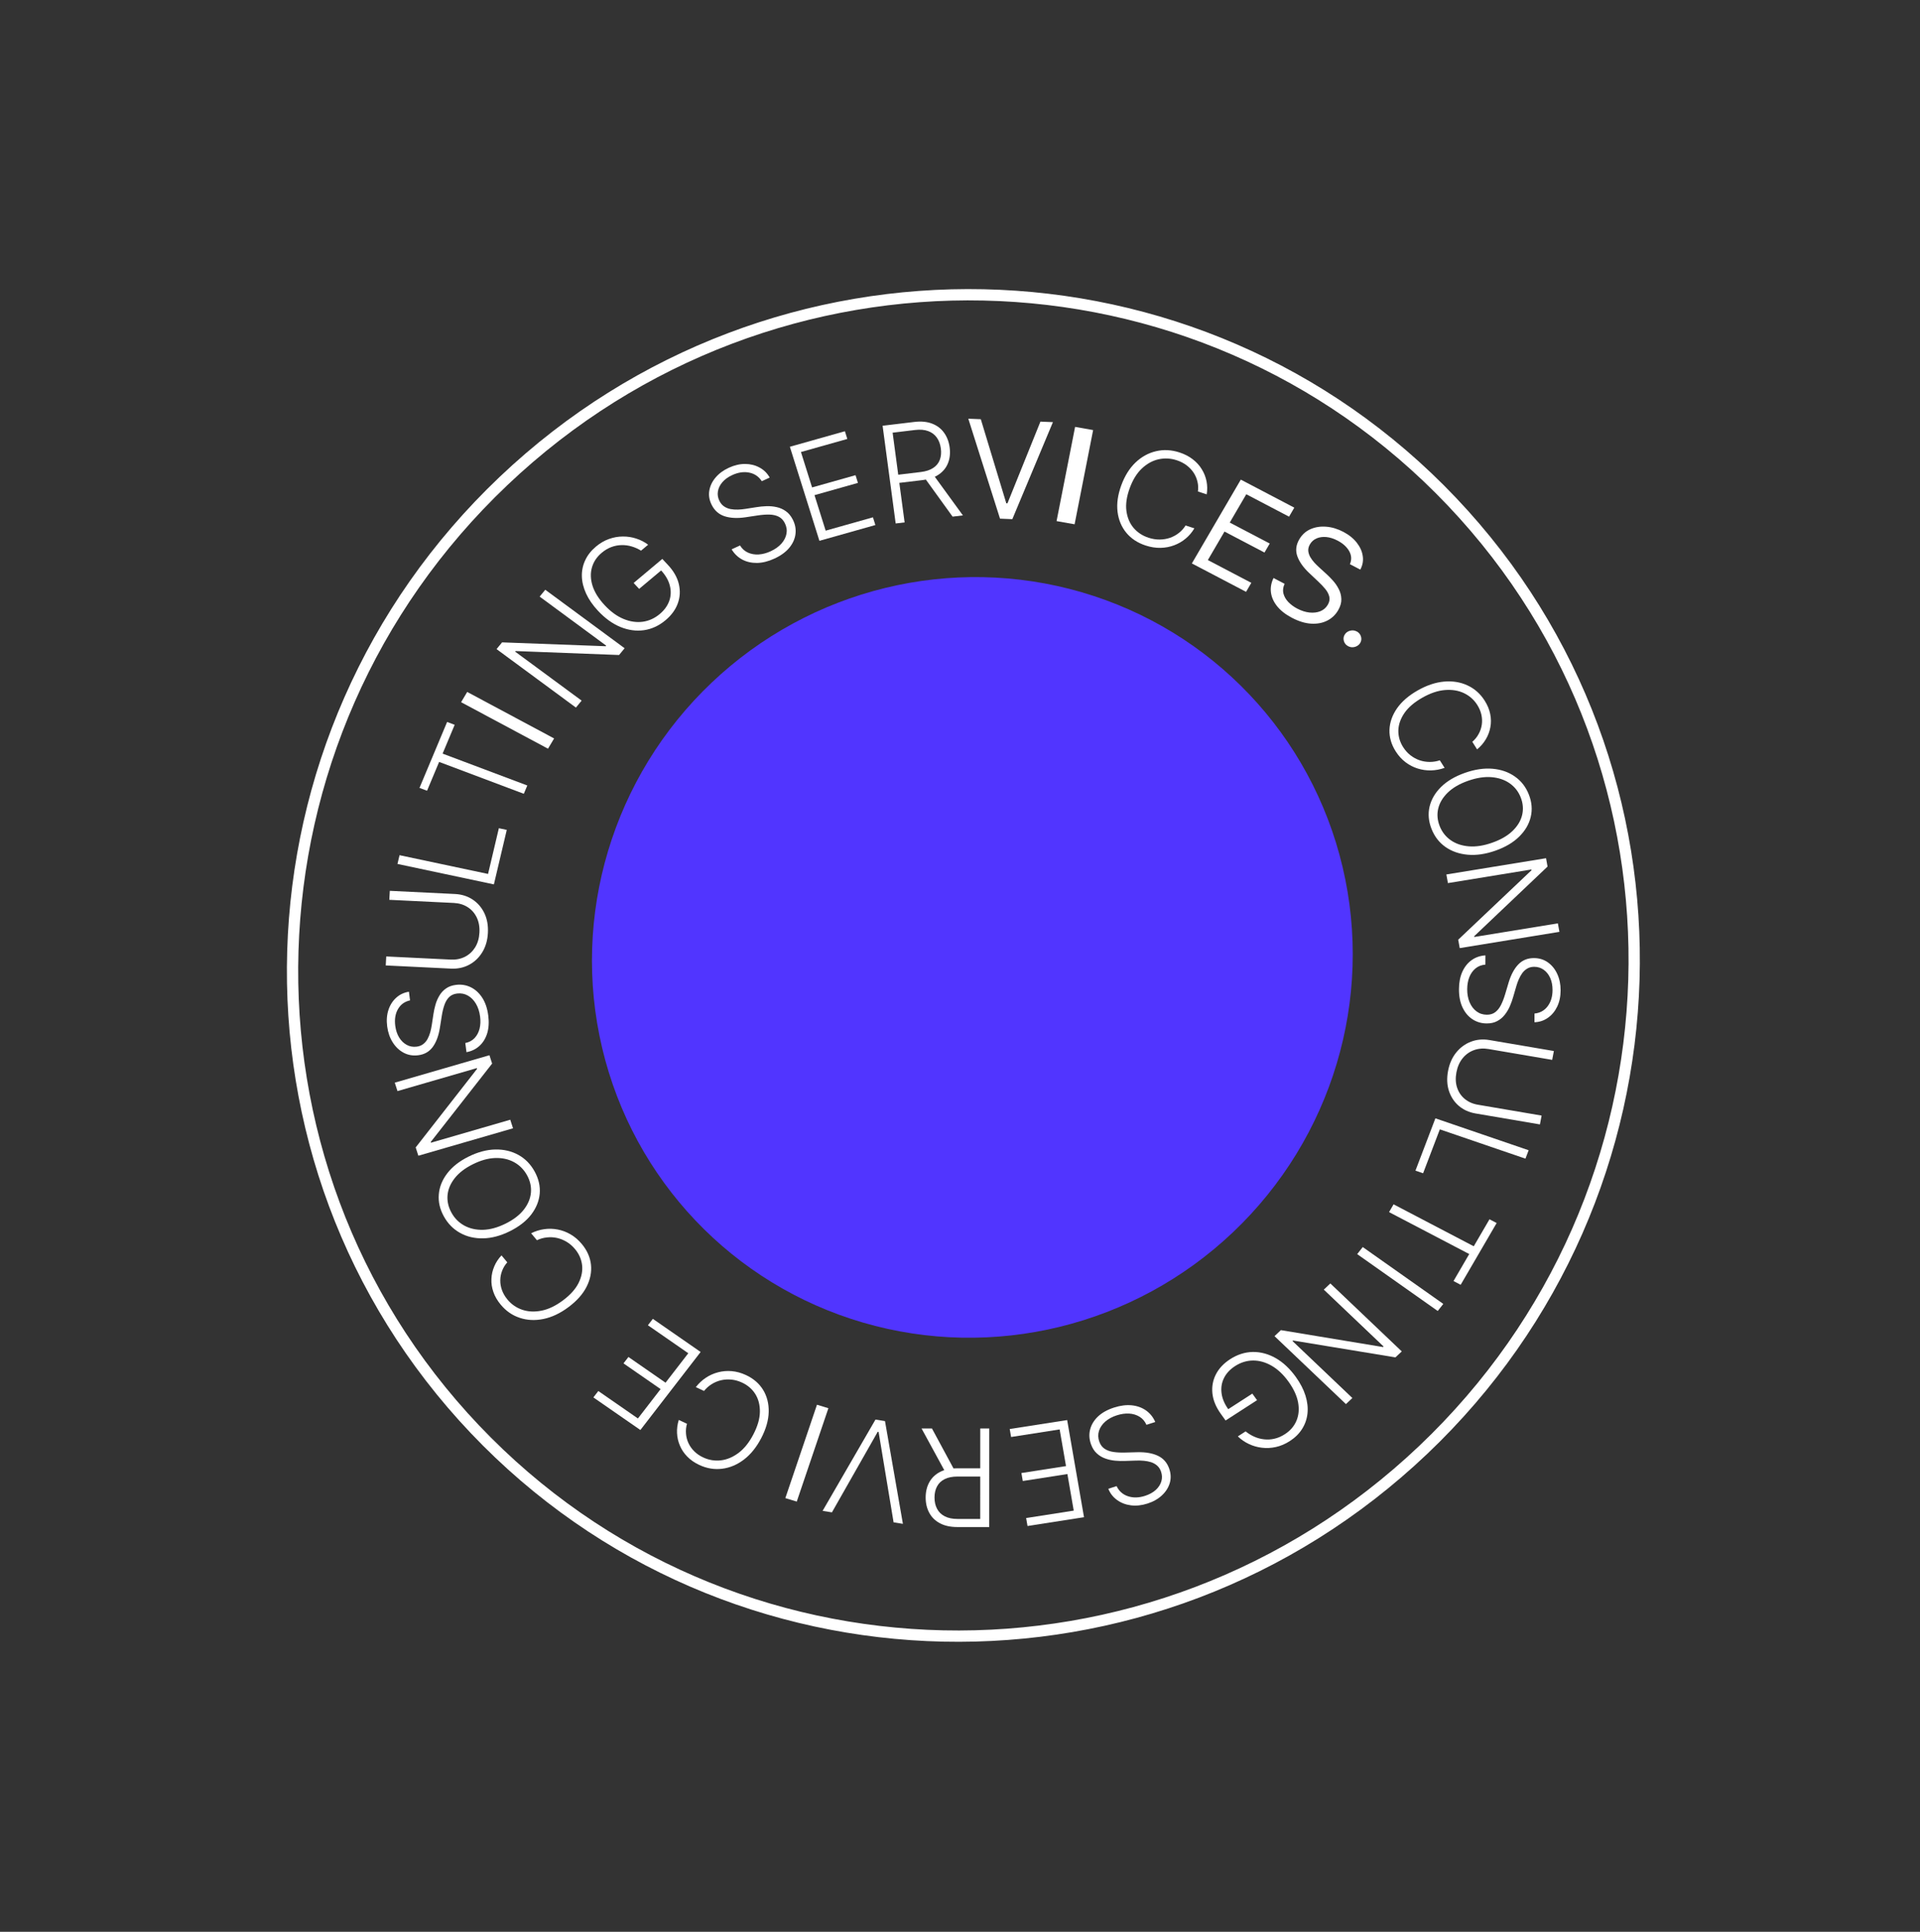 <svg width="170" height="171" viewBox="0 0 170 171" fill="none" xmlns="http://www.w3.org/2000/svg">
<rect x="0" y="0" width="170" height="171" fill="#333333" stroke="none"/>
<path d="M130.784 66.335L130.361 65.666C130.591 65.467 130.777 65.239 130.916 64.982C131.06 64.726 131.154 64.453 131.198 64.164C131.242 63.874 131.232 63.58 131.168 63.28C131.104 62.981 130.981 62.688 130.8 62.401C130.508 61.941 130.116 61.593 129.623 61.357C129.132 61.123 128.569 61.031 127.935 61.082C127.306 61.133 126.637 61.36 125.93 61.762C125.219 62.167 124.69 62.62 124.346 63.123C124.003 63.627 123.825 64.14 123.812 64.66C123.803 65.182 123.944 65.673 124.235 66.133C124.417 66.42 124.633 66.66 124.881 66.855C125.13 67.049 125.398 67.196 125.686 67.297C125.977 67.396 126.275 67.446 126.581 67.447C126.889 67.449 127.189 67.401 127.483 67.302L127.907 67.97C127.517 68.111 127.118 68.187 126.71 68.196C126.305 68.207 125.91 68.151 125.523 68.029C125.138 67.909 124.779 67.723 124.446 67.47C124.112 67.218 123.822 66.897 123.576 66.508C123.188 65.896 123.005 65.261 123.027 64.603C123.051 63.944 123.272 63.312 123.69 62.707C124.11 62.103 124.721 61.574 125.522 61.118C126.324 60.662 127.105 60.401 127.864 60.334C128.625 60.269 129.317 60.382 129.939 60.673C130.565 60.963 131.071 61.414 131.459 62.026C131.705 62.415 131.868 62.808 131.946 63.206C132.027 63.602 132.032 63.99 131.96 64.369C131.892 64.75 131.758 65.107 131.558 65.44C131.359 65.775 131.102 66.074 130.784 66.335Z" fill="white"/>
<path d="M132.409 75.3C131.535 75.608 130.716 75.727 129.953 75.659C129.192 75.591 128.533 75.359 127.974 74.966C127.42 74.574 127.011 74.042 126.748 73.37C126.484 72.699 126.427 72.042 126.577 71.4C126.73 70.759 127.07 70.177 127.599 69.655C128.132 69.134 128.835 68.72 129.709 68.413C130.584 68.105 131.4 67.985 132.16 68.051C132.923 68.119 133.583 68.35 134.138 68.745C134.697 69.138 135.107 69.669 135.369 70.338C135.632 71.01 135.688 71.666 135.535 72.307C135.385 72.949 135.045 73.532 134.514 74.055C133.985 74.578 133.283 74.993 132.409 75.3ZM132.132 74.592C132.883 74.328 133.479 73.983 133.921 73.556C134.366 73.128 134.65 72.658 134.772 72.146C134.895 71.634 134.853 71.116 134.648 70.592C134.444 70.071 134.119 69.654 133.673 69.342C133.227 69.029 132.69 68.847 132.06 68.794C131.431 68.744 130.739 68.851 129.985 69.117C129.234 69.381 128.637 69.726 128.196 70.153C127.754 70.58 127.47 71.05 127.345 71.563C127.222 72.075 127.264 72.593 127.469 73.117C127.674 73.641 128 74.058 128.445 74.371C128.892 74.686 129.43 74.868 130.059 74.918C130.69 74.968 131.381 74.859 132.132 74.592Z" fill="white"/>
<path d="M138.073 82.487L129.247 83.926L129.112 83.182L135.604 77.032L135.592 76.967L128.202 78.172L128.063 77.408L136.889 75.969L137.023 76.708L130.525 82.876L130.537 82.941L137.936 81.735L138.073 82.487Z" fill="white"/>
<path d="M96.787 38.07L95.147 46.41L93.55 46.128L95.191 37.788L96.787 38.07Z" fill="white"/>
<path d="M106.843 43.76L106.065 43.506C106.106 43.213 106.093 42.926 106.026 42.644C105.962 42.361 105.849 42.094 105.686 41.846C105.523 41.597 105.315 41.378 105.063 41.188C104.811 40.998 104.518 40.848 104.184 40.739C103.649 40.565 103.112 40.538 102.575 40.657C102.04 40.778 101.547 41.051 101.097 41.477C100.65 41.9 100.292 42.482 100.024 43.221C99.754 43.965 99.657 44.634 99.735 45.228C99.815 45.824 100.027 46.325 100.37 46.731C100.717 47.136 101.158 47.426 101.694 47.6C102.028 47.709 102.356 47.762 102.678 47.759C103 47.756 103.306 47.705 103.595 47.606C103.885 47.505 104.147 47.361 104.381 47.175C104.618 46.989 104.816 46.769 104.973 46.514L105.751 46.767C105.549 47.113 105.294 47.414 104.988 47.67C104.686 47.925 104.345 48.124 103.967 48.266C103.59 48.409 103.189 48.486 102.763 48.496C102.336 48.506 101.896 48.437 101.444 48.29C100.732 48.058 100.16 47.683 99.731 47.167C99.302 46.648 99.042 46.029 98.951 45.31C98.862 44.592 98.97 43.814 99.274 42.976C99.579 42.138 99.999 41.462 100.534 40.947C101.072 40.434 101.679 40.099 102.353 39.942C103.028 39.782 103.722 39.818 104.434 40.05C104.887 40.198 105.278 40.4 105.608 40.656C105.939 40.91 106.206 41.204 106.408 41.538C106.615 41.871 106.755 42.226 106.828 42.603C106.903 42.981 106.909 43.367 106.843 43.76Z" fill="white"/>
<path d="M105.53 49.874L109.863 42.456L114.6 44.938L114.135 45.735L110.348 43.751L108.884 46.257L112.426 48.113L111.96 48.91L108.419 47.054L106.946 49.575L110.794 51.592L110.329 52.389L105.53 49.874ZM119.523 49.94C119.692 49.549 119.671 49.166 119.463 48.792C119.254 48.418 118.912 48.106 118.437 47.857C118.09 47.675 117.754 47.569 117.432 47.538C117.112 47.509 116.824 47.55 116.57 47.659C116.318 47.77 116.124 47.944 115.985 48.181C115.87 48.379 115.82 48.575 115.836 48.77C115.857 48.963 115.919 49.149 116.022 49.326C116.127 49.501 116.249 49.664 116.387 49.815C116.527 49.964 116.659 50.095 116.784 50.208L117.463 50.828C117.637 50.986 117.824 51.175 118.022 51.396C118.223 51.618 118.393 51.866 118.533 52.141C118.677 52.415 118.754 52.711 118.765 53.029C118.776 53.347 118.68 53.68 118.477 54.028C118.243 54.429 117.92 54.733 117.509 54.94C117.1 55.148 116.628 55.237 116.093 55.206C115.559 55.175 114.991 55.002 114.388 54.686C113.826 54.392 113.39 54.051 113.078 53.664C112.77 53.278 112.587 52.87 112.531 52.44C112.478 52.012 112.554 51.587 112.761 51.165L113.742 51.679C113.604 51.973 113.568 52.257 113.635 52.531C113.705 52.805 113.848 53.057 114.065 53.286C114.285 53.515 114.551 53.712 114.862 53.875C115.225 54.065 115.583 54.18 115.937 54.22C116.292 54.258 116.612 54.221 116.898 54.109C117.185 53.995 117.408 53.802 117.566 53.532C117.71 53.285 117.754 53.047 117.698 52.816C117.643 52.585 117.525 52.359 117.344 52.138C117.162 51.917 116.955 51.698 116.721 51.481L115.908 50.714C115.392 50.226 115.045 49.733 114.868 49.237C114.691 48.74 114.748 48.242 115.04 47.742C115.283 47.327 115.613 47.027 116.031 46.842C116.453 46.657 116.916 46.584 117.42 46.624C117.928 46.663 118.432 46.814 118.933 47.076C119.439 47.341 119.839 47.663 120.132 48.04C120.427 48.416 120.603 48.811 120.661 49.226C120.722 49.642 120.649 50.041 120.443 50.422L119.523 49.94ZM119.366 57.2C119.177 57.101 119.052 56.952 118.992 56.753C118.931 56.554 118.953 56.365 119.057 56.187C119.162 56.008 119.319 55.89 119.529 55.833C119.739 55.776 119.939 55.797 120.128 55.896C120.317 55.995 120.442 56.144 120.503 56.343C120.563 56.542 120.542 56.731 120.437 56.91C120.368 57.028 120.273 57.12 120.151 57.186C120.032 57.252 119.902 57.289 119.762 57.294C119.626 57.298 119.494 57.267 119.366 57.2Z" fill="white"/>
<path d="M135.866 89.719C136.352 89.672 136.739 89.459 137.028 89.079C137.316 88.7 137.461 88.222 137.464 87.645C137.465 87.239 137.397 86.88 137.259 86.57C137.121 86.263 136.929 86.021 136.682 85.844C136.439 85.67 136.161 85.582 135.848 85.581C135.618 85.58 135.416 85.629 135.242 85.728C135.069 85.827 134.919 85.96 134.793 86.127C134.67 86.297 134.565 86.484 134.476 86.688C134.387 86.895 134.312 87.104 134.252 87.314L133.984 88.234C133.906 88.512 133.807 88.79 133.687 89.068C133.566 89.346 133.415 89.599 133.232 89.829C133.052 90.061 132.831 90.246 132.569 90.385C132.31 90.526 131.999 90.596 131.635 90.595C131.169 90.593 130.751 90.471 130.379 90.228C130.008 89.985 129.714 89.638 129.497 89.185C129.283 88.733 129.177 88.191 129.18 87.56C129.182 86.967 129.282 86.451 129.48 86.015C129.68 85.578 129.956 85.235 130.306 84.986C130.657 84.737 131.062 84.598 131.522 84.569L131.519 85.387C131.175 85.414 130.884 85.527 130.644 85.725C130.405 85.923 130.222 86.18 130.096 86.498C129.972 86.816 129.91 87.171 129.908 87.563C129.907 87.998 129.978 88.384 130.121 88.723C130.268 89.064 130.471 89.332 130.732 89.526C130.995 89.723 131.302 89.822 131.651 89.823C131.946 89.824 132.194 89.749 132.393 89.596C132.596 89.443 132.766 89.229 132.903 88.954C133.04 88.682 133.162 88.366 133.269 88.005L133.58 86.962C133.787 86.278 134.072 85.748 134.434 85.371C134.796 84.995 135.257 84.808 135.817 84.81C136.286 84.811 136.697 84.938 137.051 85.189C137.408 85.443 137.685 85.785 137.882 86.215C138.082 86.647 138.181 87.132 138.179 87.669C138.177 88.211 138.076 88.691 137.875 89.108C137.675 89.525 137.399 89.855 137.049 90.098C136.702 90.344 136.306 90.475 135.863 90.49L135.866 89.719Z" fill="white"/>
<path d="M136.497 98.751L136.348 99.534L130.652 98.564C130.067 98.464 129.569 98.238 129.159 97.886C128.751 97.534 128.461 97.091 128.288 96.558C128.116 96.027 128.092 95.44 128.214 94.795C128.336 94.153 128.577 93.61 128.935 93.167C129.294 92.724 129.729 92.405 130.24 92.21C130.752 92.014 131.3 91.966 131.885 92.066L137.582 93.036L137.433 93.819L131.791 92.858C131.335 92.781 130.908 92.813 130.511 92.956C130.116 93.099 129.782 93.337 129.508 93.671C129.233 94.007 129.048 94.424 128.954 94.921C128.86 95.418 128.879 95.869 129.013 96.275C129.147 96.681 129.373 97.015 129.691 97.276C130.011 97.541 130.399 97.713 130.855 97.79L136.497 98.751Z" fill="white"/>
<path d="M127.092 98.995L135.349 101.82L135.066 102.564L127.485 99.971L126.004 103.857L125.326 103.625L127.092 98.995Z" fill="white"/>
<path d="M131.882 107.93L132.516 108.262L129.33 113.73L128.696 113.398L130.088 111.008L122.989 107.296L123.39 106.607L130.489 110.32L131.882 107.93Z" fill="white"/>
<path d="M127.298 116.048L120.168 111.015L120.661 110.389L127.791 115.422L127.298 116.048Z" fill="white"/>
<path d="M119.171 124.29L112.847 118.275L113.411 117.743L122.458 119.241L122.507 119.194L117.212 114.158L117.791 113.611L124.115 119.626L123.554 120.155L114.489 118.662L114.44 118.709L119.741 123.752L119.171 124.29Z" fill="white"/>
<path d="M110.29 126.705C110.526 126.897 110.782 127.054 111.059 127.176C111.337 127.3 111.627 127.378 111.929 127.409C112.231 127.444 112.537 127.426 112.848 127.353C113.157 127.282 113.463 127.149 113.766 126.953C114.243 126.645 114.584 126.249 114.789 125.766C114.993 125.282 115.043 124.744 114.937 124.15C114.829 123.558 114.546 122.944 114.088 122.307C113.632 121.673 113.131 121.201 112.586 120.891C112.042 120.58 111.491 120.428 110.935 120.432C110.378 120.44 109.853 120.604 109.359 120.923C108.908 121.214 108.579 121.568 108.372 121.986C108.165 122.403 108.095 122.854 108.16 123.338C108.224 123.824 108.436 124.314 108.797 124.806L108.535 124.879L110.884 123.363L111.302 123.944L108.517 125.742L108.099 125.161C107.664 124.557 107.414 123.953 107.35 123.349C107.287 122.746 107.389 122.181 107.658 121.656C107.927 121.131 108.348 120.684 108.921 120.314C109.56 119.901 110.227 119.689 110.921 119.676C111.616 119.666 112.293 119.847 112.952 120.219C113.61 120.594 114.205 121.151 114.736 121.889C115.136 122.444 115.42 122.995 115.59 123.541C115.759 124.087 115.818 124.609 115.768 125.108C115.715 125.608 115.558 126.066 115.294 126.483C115.033 126.901 114.67 127.261 114.204 127.562C113.803 127.82 113.393 127.996 112.973 128.088C112.551 128.181 112.136 128.203 111.729 128.152C111.321 128.104 110.936 127.994 110.572 127.819C110.209 127.649 109.885 127.425 109.602 127.149L110.29 126.705Z" fill="white"/>
<path d="M98.866 131.55C99.076 131.993 99.41 132.292 99.869 132.446C100.328 132.6 100.832 132.589 101.381 132.413C101.768 132.289 102.086 132.114 102.334 131.888C102.579 131.664 102.744 131.408 102.829 131.122C102.911 130.839 102.9 130.55 102.795 130.256C102.718 130.039 102.603 129.864 102.45 129.731C102.297 129.599 102.119 129.499 101.918 129.432C101.714 129.369 101.5 129.327 101.276 129.307C101.049 129.287 100.825 129.281 100.605 129.289L99.64 129.321C99.349 129.334 99.051 129.327 98.745 129.299C98.44 129.272 98.147 129.208 97.867 129.107C97.585 129.009 97.334 128.859 97.113 128.655C96.891 128.455 96.719 128.184 96.597 127.841C96.44 127.402 96.414 126.971 96.519 126.547C96.624 126.123 96.854 125.739 97.211 125.395C97.568 125.054 98.047 124.787 98.648 124.594C99.213 124.413 99.737 124.348 100.22 124.399C100.704 124.453 101.123 124.606 101.479 124.859C101.834 125.112 102.104 125.45 102.289 125.874L101.51 126.124C101.367 125.809 101.161 125.569 100.891 125.405C100.622 125.241 100.314 125.149 99.969 125.128C99.625 125.11 99.266 125.161 98.893 125.281C98.479 125.413 98.136 125.599 97.862 125.839C97.587 126.082 97.402 126.356 97.306 126.661C97.208 126.97 97.218 127.289 97.335 127.618C97.435 127.896 97.591 128.105 97.804 128.246C98.018 128.389 98.279 128.483 98.587 128.527C98.893 128.572 99.235 128.589 99.614 128.578L100.711 128.549C101.432 128.532 102.033 128.636 102.514 128.861C102.995 129.085 103.33 129.461 103.518 129.988C103.676 130.43 103.695 130.856 103.577 131.267C103.456 131.681 103.225 132.047 102.884 132.365C102.54 132.687 102.113 132.93 101.602 133.094C101.085 133.259 100.594 133.312 100.13 133.252C99.665 133.192 99.258 133.035 98.908 132.781C98.556 132.53 98.297 132.198 98.132 131.786L98.866 131.55Z" fill="white"/>
<path d="M94.488 125.704L95.98 134.303L90.978 135.082L90.856 134.377L95.07 133.72L94.509 130.483L90.559 131.098L90.437 130.393L94.386 129.778L93.823 126.532L89.524 127.202L89.402 126.496L94.488 125.704Z" fill="white"/>
<path d="M87.591 126.448L87.587 135.175L84.771 135.174C84.151 135.174 83.634 135.061 83.22 134.837C82.802 134.615 82.488 134.307 82.278 133.912C82.065 133.52 81.959 133.069 81.959 132.561C81.959 132.052 82.066 131.604 82.279 131.214C82.49 130.825 82.802 130.521 83.217 130.303C83.632 130.084 84.146 129.975 84.76 129.975L87.159 129.976L87.159 130.705L84.781 130.704C84.326 130.704 83.948 130.779 83.647 130.929C83.343 131.08 83.117 131.294 82.969 131.573C82.819 131.851 82.743 132.18 82.743 132.561C82.743 132.942 82.818 133.274 82.969 133.558C83.119 133.845 83.346 134.067 83.65 134.223C83.951 134.38 84.332 134.458 84.792 134.458L86.791 134.459L86.794 126.448L87.591 126.448ZM83.741 130.384L81.595 126.446L82.516 126.446L84.64 130.384L83.741 130.384Z" fill="white"/>
<path d="M79.12 134.757L77.792 126.752L77.716 126.74L73.66 133.874L72.835 133.741L77.517 125.659L78.359 125.795L79.945 134.89L79.12 134.757Z" fill="white"/>
<path d="M69.535 132.613L72.336 124.347L73.347 124.655L70.546 132.92L69.535 132.613Z" fill="white"/>
<path d="M60.1 125.692L60.826 126.031C60.743 126.32 60.714 126.611 60.739 126.901C60.76 127.193 60.832 127.472 60.955 127.74C61.078 128.007 61.25 128.25 61.469 128.468C61.688 128.686 61.954 128.868 62.265 129.013C62.765 129.246 63.287 129.331 63.831 129.269C64.373 129.205 64.895 128.984 65.4 128.605C65.9 128.228 66.335 127.682 66.706 126.969C67.079 126.251 67.272 125.589 67.282 124.983C67.291 124.376 67.156 123.85 66.879 123.404C66.599 122.96 66.208 122.622 65.709 122.389C65.397 122.243 65.083 122.155 64.767 122.123C64.451 122.092 64.144 122.11 63.846 122.178C63.547 122.248 63.27 122.364 63.013 122.526C62.753 122.687 62.528 122.887 62.336 123.127L61.61 122.788C61.859 122.463 62.152 122.188 62.49 121.963C62.823 121.74 63.186 121.577 63.578 121.475C63.968 121.372 64.373 121.338 64.792 121.374C65.212 121.41 65.632 121.526 66.055 121.723C66.719 122.033 67.224 122.471 67.57 123.036C67.915 123.604 68.079 124.254 68.063 124.985C68.045 125.716 67.826 126.486 67.405 127.295C66.984 128.104 66.474 128.738 65.874 129.197C65.271 129.655 64.628 129.927 63.944 130.012C63.258 130.099 62.584 129.988 61.919 129.678C61.497 129.481 61.143 129.236 60.857 128.943C60.57 128.653 60.352 128.329 60.202 127.971C60.048 127.614 59.963 127.242 59.946 126.856C59.927 126.468 59.979 126.08 60.1 125.692Z" fill="white"/>
<path d="M62.035 119.676L56.7 126.583L52.539 123.699L52.976 123.132L56.482 125.562L58.491 122.962L55.206 120.685L55.643 120.119L58.928 122.396L60.942 119.789L57.366 117.31L57.804 116.744L62.035 119.676Z" fill="white"/>
<path d="M44.404 111.126L44.916 111.742C44.715 111.966 44.564 112.214 44.461 112.485C44.354 112.756 44.299 113.038 44.295 113.331C44.291 113.624 44.342 113.915 44.446 114.205C44.551 114.495 44.713 114.772 44.933 115.037C45.285 115.461 45.721 115.762 46.242 115.94C46.761 116.116 47.331 116.142 47.951 116.019C48.568 115.895 49.198 115.593 49.843 115.112C50.492 114.628 50.952 114.117 51.224 113.578C51.493 113.037 51.599 112.507 51.54 111.988C51.477 111.469 51.27 110.997 50.918 110.574C50.698 110.309 50.452 110.095 50.178 109.93C49.905 109.766 49.619 109.65 49.32 109.583C49.018 109.518 48.716 109.503 48.413 109.538C48.108 109.57 47.817 109.653 47.54 109.785L47.028 109.169C47.394 108.984 47.779 108.864 48.182 108.807C48.581 108.75 48.981 108.76 49.38 108.837C49.778 108.912 50.16 109.056 50.525 109.269C50.89 109.481 51.221 109.767 51.519 110.125C51.987 110.689 52.256 111.299 52.326 111.955C52.393 112.613 52.261 113.266 51.931 113.916C51.599 114.564 51.067 115.16 50.336 115.705C49.605 116.251 48.868 116.6 48.125 116.754C47.381 116.906 46.68 116.873 46.023 116.655C45.364 116.439 44.8 116.049 44.332 115.485C44.034 115.127 43.819 114.755 43.686 114.369C43.551 113.985 43.493 113.6 43.512 113.214C43.526 112.828 43.61 112.458 43.762 112.104C43.912 111.747 44.126 111.421 44.404 111.126Z" fill="white"/>
<path d="M41.493 102.381C42.307 101.978 43.095 101.768 43.855 101.753C44.612 101.739 45.293 101.898 45.899 102.232C46.501 102.564 46.979 103.052 47.335 103.696C47.691 104.341 47.842 104.993 47.788 105.653C47.73 106.312 47.479 106.932 47.035 107.513C46.587 108.093 45.955 108.584 45.141 108.988C44.326 109.392 43.541 109.602 42.785 109.618C42.025 109.634 41.344 109.474 40.741 109.139C40.135 108.806 39.655 108.318 39.301 107.677C38.945 107.033 38.796 106.381 38.854 105.722C38.908 105.062 39.158 104.441 39.605 103.858C40.049 103.277 40.678 102.785 41.493 102.381ZM41.868 103.06C41.168 103.407 40.631 103.819 40.259 104.295C39.884 104.772 39.673 105.274 39.626 105.8C39.58 106.327 39.696 106.841 39.973 107.344C40.249 107.844 40.629 108.226 41.112 108.49C41.595 108.754 42.15 108.878 42.776 108.863C43.401 108.844 44.065 108.661 44.768 108.313C45.468 107.966 46.004 107.555 46.377 107.079C46.749 106.603 46.96 106.101 47.009 105.573C47.056 105.046 46.94 104.532 46.663 104.029C46.385 103.527 46.005 103.144 45.522 102.879C45.038 102.613 44.483 102.488 43.858 102.507C43.23 102.527 42.566 102.711 41.868 103.06Z" fill="white"/>
<path d="M34.953 95.837L43.335 93.408L43.574 94.147L38.139 101.087L38.16 101.152L45.179 99.118L45.424 99.876L37.042 102.305L36.805 101.571L42.242 94.612L42.222 94.547L35.194 96.583L34.953 95.837Z" fill="white"/>
<path d="M36.306 88.553C35.83 88.657 35.474 88.915 35.238 89.325C35.002 89.736 34.922 90.227 34.996 90.799C35.049 91.202 35.164 91.549 35.342 91.84C35.52 92.128 35.743 92.345 36.011 92.491C36.276 92.635 36.564 92.688 36.874 92.652C37.103 92.625 37.297 92.552 37.456 92.434C37.616 92.315 37.746 92.165 37.849 91.985C37.948 91.802 38.029 91.603 38.09 91.39C38.15 91.174 38.197 90.959 38.229 90.743L38.372 89.8C38.413 89.515 38.474 89.228 38.557 88.938C38.639 88.648 38.756 88.378 38.907 88.129C39.054 87.877 39.249 87.667 39.491 87.499C39.729 87.328 40.029 87.221 40.39 87.179C40.853 87.125 41.285 87.196 41.686 87.392C42.087 87.589 42.425 87.898 42.7 88.321C42.973 88.744 43.15 89.268 43.231 89.893C43.308 90.482 43.277 91.005 43.139 91.461C42.998 91.918 42.77 92.291 42.455 92.579C42.141 92.868 41.757 93.054 41.304 93.138L41.198 92.327C41.536 92.259 41.81 92.113 42.022 91.888C42.233 91.663 42.38 91.385 42.463 91.055C42.544 90.726 42.558 90.366 42.508 89.978C42.452 89.547 42.33 89.172 42.142 88.853C41.952 88.533 41.714 88.291 41.429 88.13C41.142 87.966 40.824 87.905 40.477 87.945C40.184 87.98 39.948 88.085 39.77 88.26C39.59 88.435 39.45 88.668 39.35 88.957C39.249 89.243 39.17 89.571 39.113 89.941L38.943 91.012C38.828 91.715 38.616 92.274 38.306 92.691C37.997 93.107 37.564 93.348 37.008 93.413C36.542 93.467 36.117 93.391 35.732 93.184C35.344 92.975 35.023 92.669 34.77 92.267C34.514 91.862 34.352 91.394 34.282 90.861C34.212 90.323 34.249 89.835 34.393 89.398C34.536 88.961 34.766 88.601 35.081 88.318C35.394 88.033 35.769 87.856 36.207 87.788L36.306 88.553Z" fill="white"/>
<path d="M34.47 79.652L34.514 78.856L40.285 79.137C40.878 79.166 41.401 79.331 41.854 79.632C42.305 79.933 42.651 80.338 42.894 80.847C43.133 81.354 43.235 81.935 43.2 82.59C43.164 83.243 42.998 83.81 42.701 84.294C42.405 84.777 42.016 85.146 41.536 85.402C41.055 85.657 40.518 85.77 39.925 85.741L34.154 85.46L34.197 84.665L39.913 84.943C40.376 84.965 40.794 84.882 41.169 84.693C41.541 84.503 41.84 84.226 42.068 83.862C42.295 83.495 42.423 83.058 42.45 82.553C42.478 82.049 42.398 81.603 42.212 81.215C42.025 80.828 41.757 80.523 41.408 80.301C41.056 80.077 40.649 79.953 40.187 79.93L34.47 79.652Z" fill="white"/>
<path d="M43.73 78.286L35.193 76.476L35.376 75.701L43.213 77.362L44.17 73.314L44.87 73.463L43.73 78.286Z" fill="white"/>
<path d="M37.812 69.996L37.142 69.744L39.588 63.908L40.258 64.16L39.189 66.71L46.688 69.531L46.38 70.266L38.881 67.445L37.812 69.996Z" fill="white"/>
<path d="M41.367 61.251L49.062 65.367L48.521 66.275L40.826 62.158L41.367 61.251Z" fill="white"/>
<path d="M48.279 52.205L55.305 57.382L54.813 57.981L45.657 57.631L45.614 57.684L51.498 62.019L50.992 62.635L43.966 57.458L44.455 56.862L53.629 57.204L53.672 57.151L47.781 52.811L48.279 52.205Z" fill="white"/>
<path d="M56.76 48.744C56.501 48.583 56.227 48.46 55.937 48.374C55.645 48.285 55.346 48.245 55.042 48.252C54.739 48.255 54.437 48.312 54.136 48.423C53.839 48.532 53.551 48.703 53.275 48.934C52.84 49.3 52.551 49.734 52.409 50.239C52.267 50.743 52.285 51.282 52.465 51.857C52.648 52.43 53.006 53.003 53.542 53.576C54.075 54.146 54.632 54.551 55.213 54.79C55.793 55.029 56.359 55.111 56.911 55.037C57.464 54.959 57.965 54.731 58.416 54.353C58.827 54.008 59.109 53.616 59.262 53.177C59.414 52.738 59.428 52.282 59.301 51.811C59.177 51.337 58.904 50.879 58.483 50.437L58.734 50.332L56.592 52.128L56.103 51.605L58.643 49.475L59.132 49.998C59.641 50.541 59.965 51.108 60.104 51.698C60.244 52.288 60.214 52.86 60.013 53.413C59.812 53.967 59.45 54.463 58.928 54.901C58.344 55.39 57.709 55.684 57.021 55.784C56.331 55.881 55.636 55.787 54.934 55.501C54.233 55.212 53.572 54.736 52.951 54.071C52.483 53.571 52.131 53.061 51.894 52.542C51.657 52.022 51.532 51.513 51.519 51.013C51.508 50.511 51.607 50.037 51.816 49.592C52.023 49.144 52.338 48.742 52.763 48.387C53.128 48.08 53.514 47.855 53.919 47.711C54.327 47.565 54.736 47.492 55.147 47.492C55.559 47.487 55.956 47.549 56.339 47.676C56.721 47.799 57.071 47.979 57.387 48.218L56.76 48.744Z" fill="white"/>
<path d="M67.451 42.597C67.185 42.185 66.814 41.931 66.337 41.835C65.86 41.739 65.36 41.812 64.836 42.053C64.467 42.223 64.174 42.434 63.956 42.688C63.741 42.94 63.61 43.213 63.563 43.507C63.517 43.796 63.565 44.08 63.708 44.358C63.813 44.563 63.95 44.722 64.12 44.834C64.289 44.947 64.479 45.024 64.688 45.065C64.899 45.102 65.117 45.117 65.343 45.11C65.572 45.102 65.795 45.08 66.013 45.045L66.97 44.895C67.258 44.847 67.555 44.818 67.863 44.807C68.17 44.797 68.47 44.824 68.762 44.89C69.055 44.952 69.325 45.07 69.57 45.244C69.818 45.414 70.024 45.662 70.19 45.985C70.403 46.4 70.485 46.823 70.435 47.255C70.386 47.687 70.206 48.095 69.896 48.478C69.584 48.859 69.142 49.182 68.569 49.446C68.03 49.694 67.516 49.823 67.03 49.831C66.541 49.837 66.104 49.737 65.717 49.531C65.331 49.325 65.018 49.023 64.779 48.627L65.523 48.285C65.706 48.579 65.942 48.79 66.231 48.919C66.521 49.048 66.839 49.102 67.185 49.08C67.53 49.056 67.88 48.962 68.236 48.798C68.631 48.616 68.949 48.39 69.19 48.119C69.432 47.845 69.581 47.552 69.637 47.238C69.695 46.921 69.643 46.607 69.484 46.296C69.349 46.033 69.166 45.846 68.936 45.733C68.705 45.618 68.433 45.557 68.12 45.551C67.81 45.544 67.467 45.569 67.092 45.626L66.003 45.79C65.288 45.895 64.676 45.865 64.168 45.703C63.66 45.54 63.279 45.209 63.023 44.711C62.809 44.294 62.734 43.876 62.799 43.455C62.865 43.031 63.048 42.641 63.347 42.284C63.647 41.924 64.041 41.632 64.528 41.407C65.021 41.18 65.503 41.068 65.973 41.07C66.443 41.072 66.869 41.178 67.25 41.386C67.633 41.591 67.933 41.887 68.151 42.274L67.451 42.597Z" fill="white"/>
<path d="M72.552 47.873L69.936 39.547L74.809 38.173L75.023 38.856L70.918 40.013L71.903 43.148L75.75 42.063L75.964 42.746L72.117 43.831L73.105 46.973L77.292 45.793L77.507 46.476L72.552 47.873Z" fill="white"/>
<path d="M79.305 46.337L78.147 37.687L80.944 37.351C81.559 37.277 82.087 37.327 82.529 37.5C82.973 37.67 83.325 37.938 83.587 38.304C83.85 38.667 84.016 39.101 84.083 39.605C84.15 40.109 84.104 40.567 83.944 40.978C83.787 41.389 83.517 41.727 83.134 41.994C82.751 42.26 82.255 42.429 81.646 42.503L79.264 42.788L79.167 42.066L81.528 41.783C81.98 41.729 82.345 41.609 82.624 41.424C82.906 41.239 83.102 40.999 83.211 40.705C83.324 40.411 83.355 40.076 83.304 39.699C83.254 39.321 83.135 39.001 82.948 38.737C82.76 38.471 82.505 38.278 82.183 38.16C81.863 38.041 81.475 38.008 81.018 38.063L79.034 38.301L80.096 46.242L79.305 46.337ZM82.603 41.976L85.257 45.623L84.344 45.732L81.71 42.083L82.603 41.976Z" fill="white"/>
<path d="M86.842 37.108L89.099 44.552L89.202 44.556L92.121 37.322L93.228 37.367L89.633 45.956L88.543 45.911L85.735 37.063L86.842 37.108Z" fill="white"/>
<ellipse cx="86.094" cy="84.75" rx="33.532" ry="33.814" transform="rotate(-133.515 86.094 84.75)" fill="#5135FF"/>
<path d="M44.584 42.578C68.471 19.898 106.062 20.72 128.546 44.4C151.029 68.081 149.902 105.664 126.015 128.344C102.127 151.024 64.536 150.202 42.053 126.521C19.569 102.841 20.696 65.258 44.584 42.578Z" stroke="white"/>
</svg>
